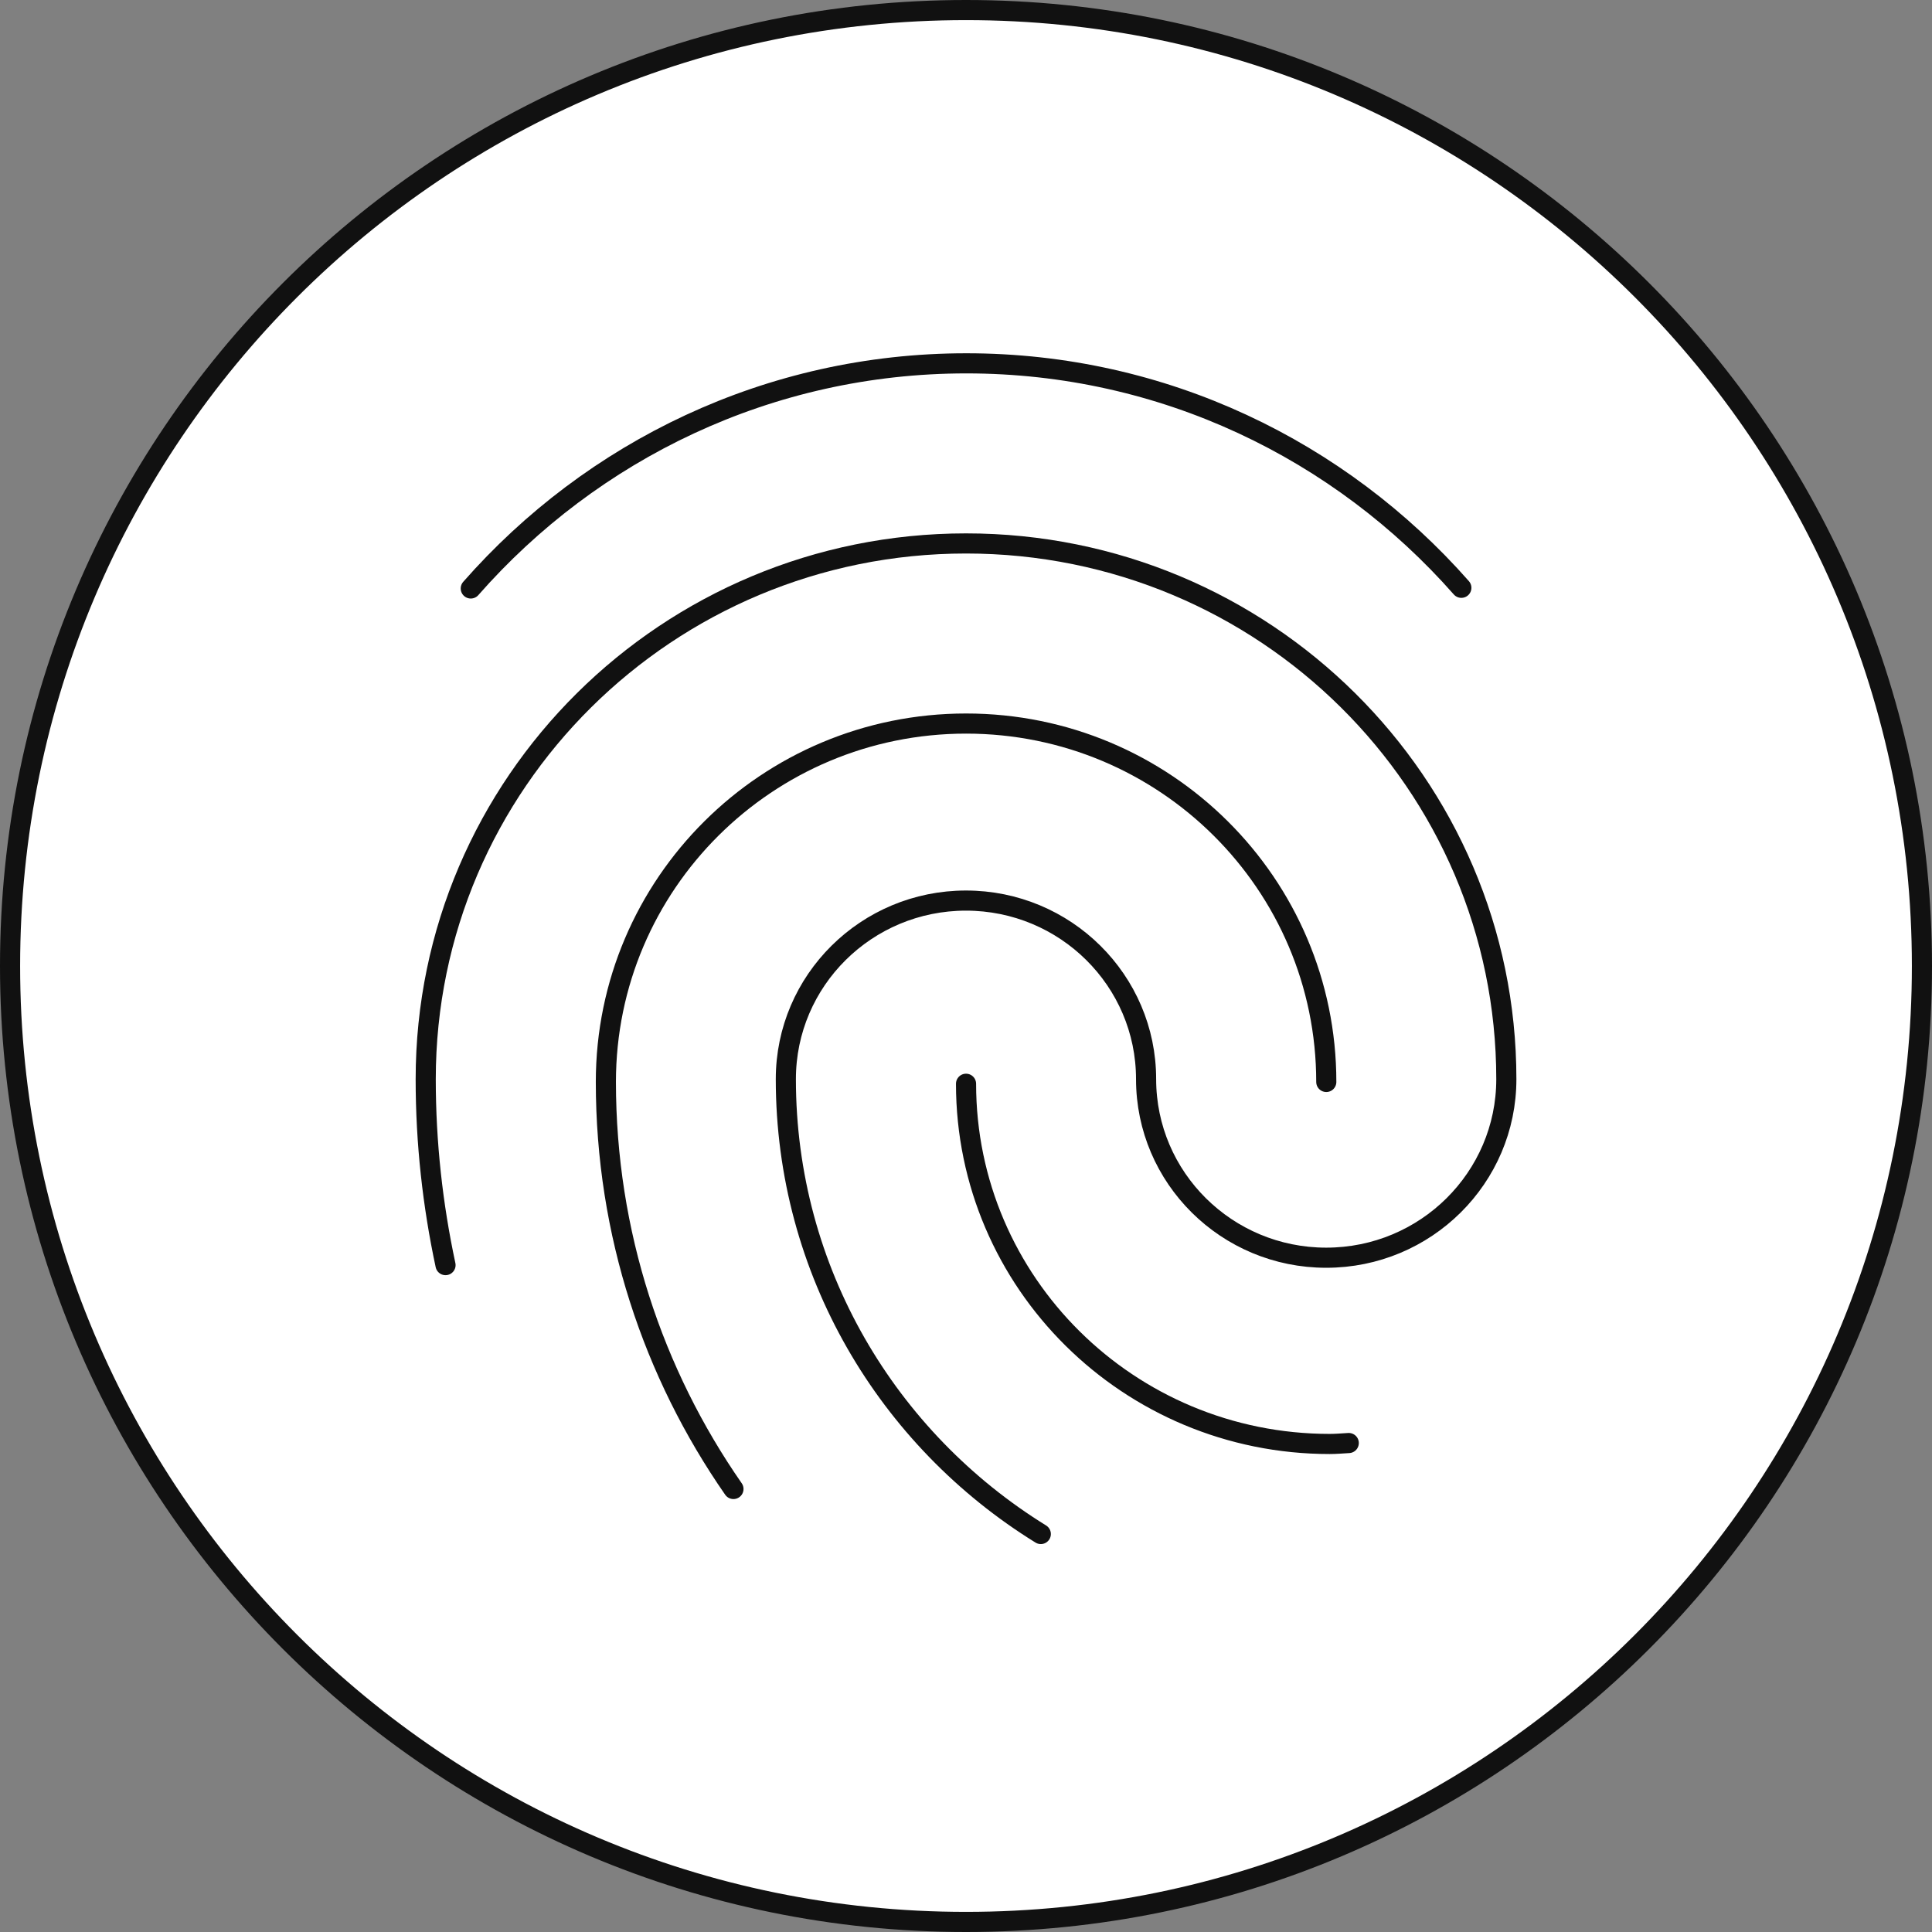 <svg width="192" height="192" viewBox="0 0 192 192" fill="none" xmlns="http://www.w3.org/2000/svg">
<rect x="0" y="0" width="192" height="192" fill="#808080" stroke="none"/>
<path d="M96 191C148.467 191 191 148.467 191 95.999C191 43.532 148.467 1 96 1C43.533 1 1 43.532 1 95.999C1 148.467 43.533 191 96 191Z" fill="white" stroke="#111111" stroke-width="2" stroke-miterlimit="10"/>
<path d="M131.805 107.524C131.805 87.851 115.778 71.906 96.008 71.906C76.238 71.906 60.211 87.851 60.211 107.524C60.211 122.552 64.901 136.482 72.89 147.975" stroke="#111111" stroke-width="2" stroke-linecap="round"/>
<path d="M96.004 107.703C96.004 127.475 112.185 143.5 132.144 143.5C132.783 143.5 133.405 143.443 134.038 143.407" stroke="#111111" stroke-width="2" stroke-linecap="round"/>
<path d="M103.434 152.449C88.225 143.05 78.096 126.321 78.096 107.245C78.096 97.443 86.112 89.499 95.996 89.499C105.881 89.499 113.897 97.443 113.897 107.245C113.897 117.046 121.913 124.99 131.797 124.99C141.682 124.99 149.698 117.046 149.698 107.245C149.698 77.84 125.655 54.007 96.002 54.007C66.349 54.007 42.307 77.84 42.307 107.245C42.307 113.583 42.999 119.762 44.276 125.726" stroke="#111111" stroke-width="2" stroke-linecap="round"/>
<path d="M46.785 58.482C58.814 44.783 76.401 36.108 96.036 36.108C115.638 36.108 133.2 44.755 145.227 58.415" stroke="#111111" stroke-width="2" stroke-linecap="round"/>
</svg>
